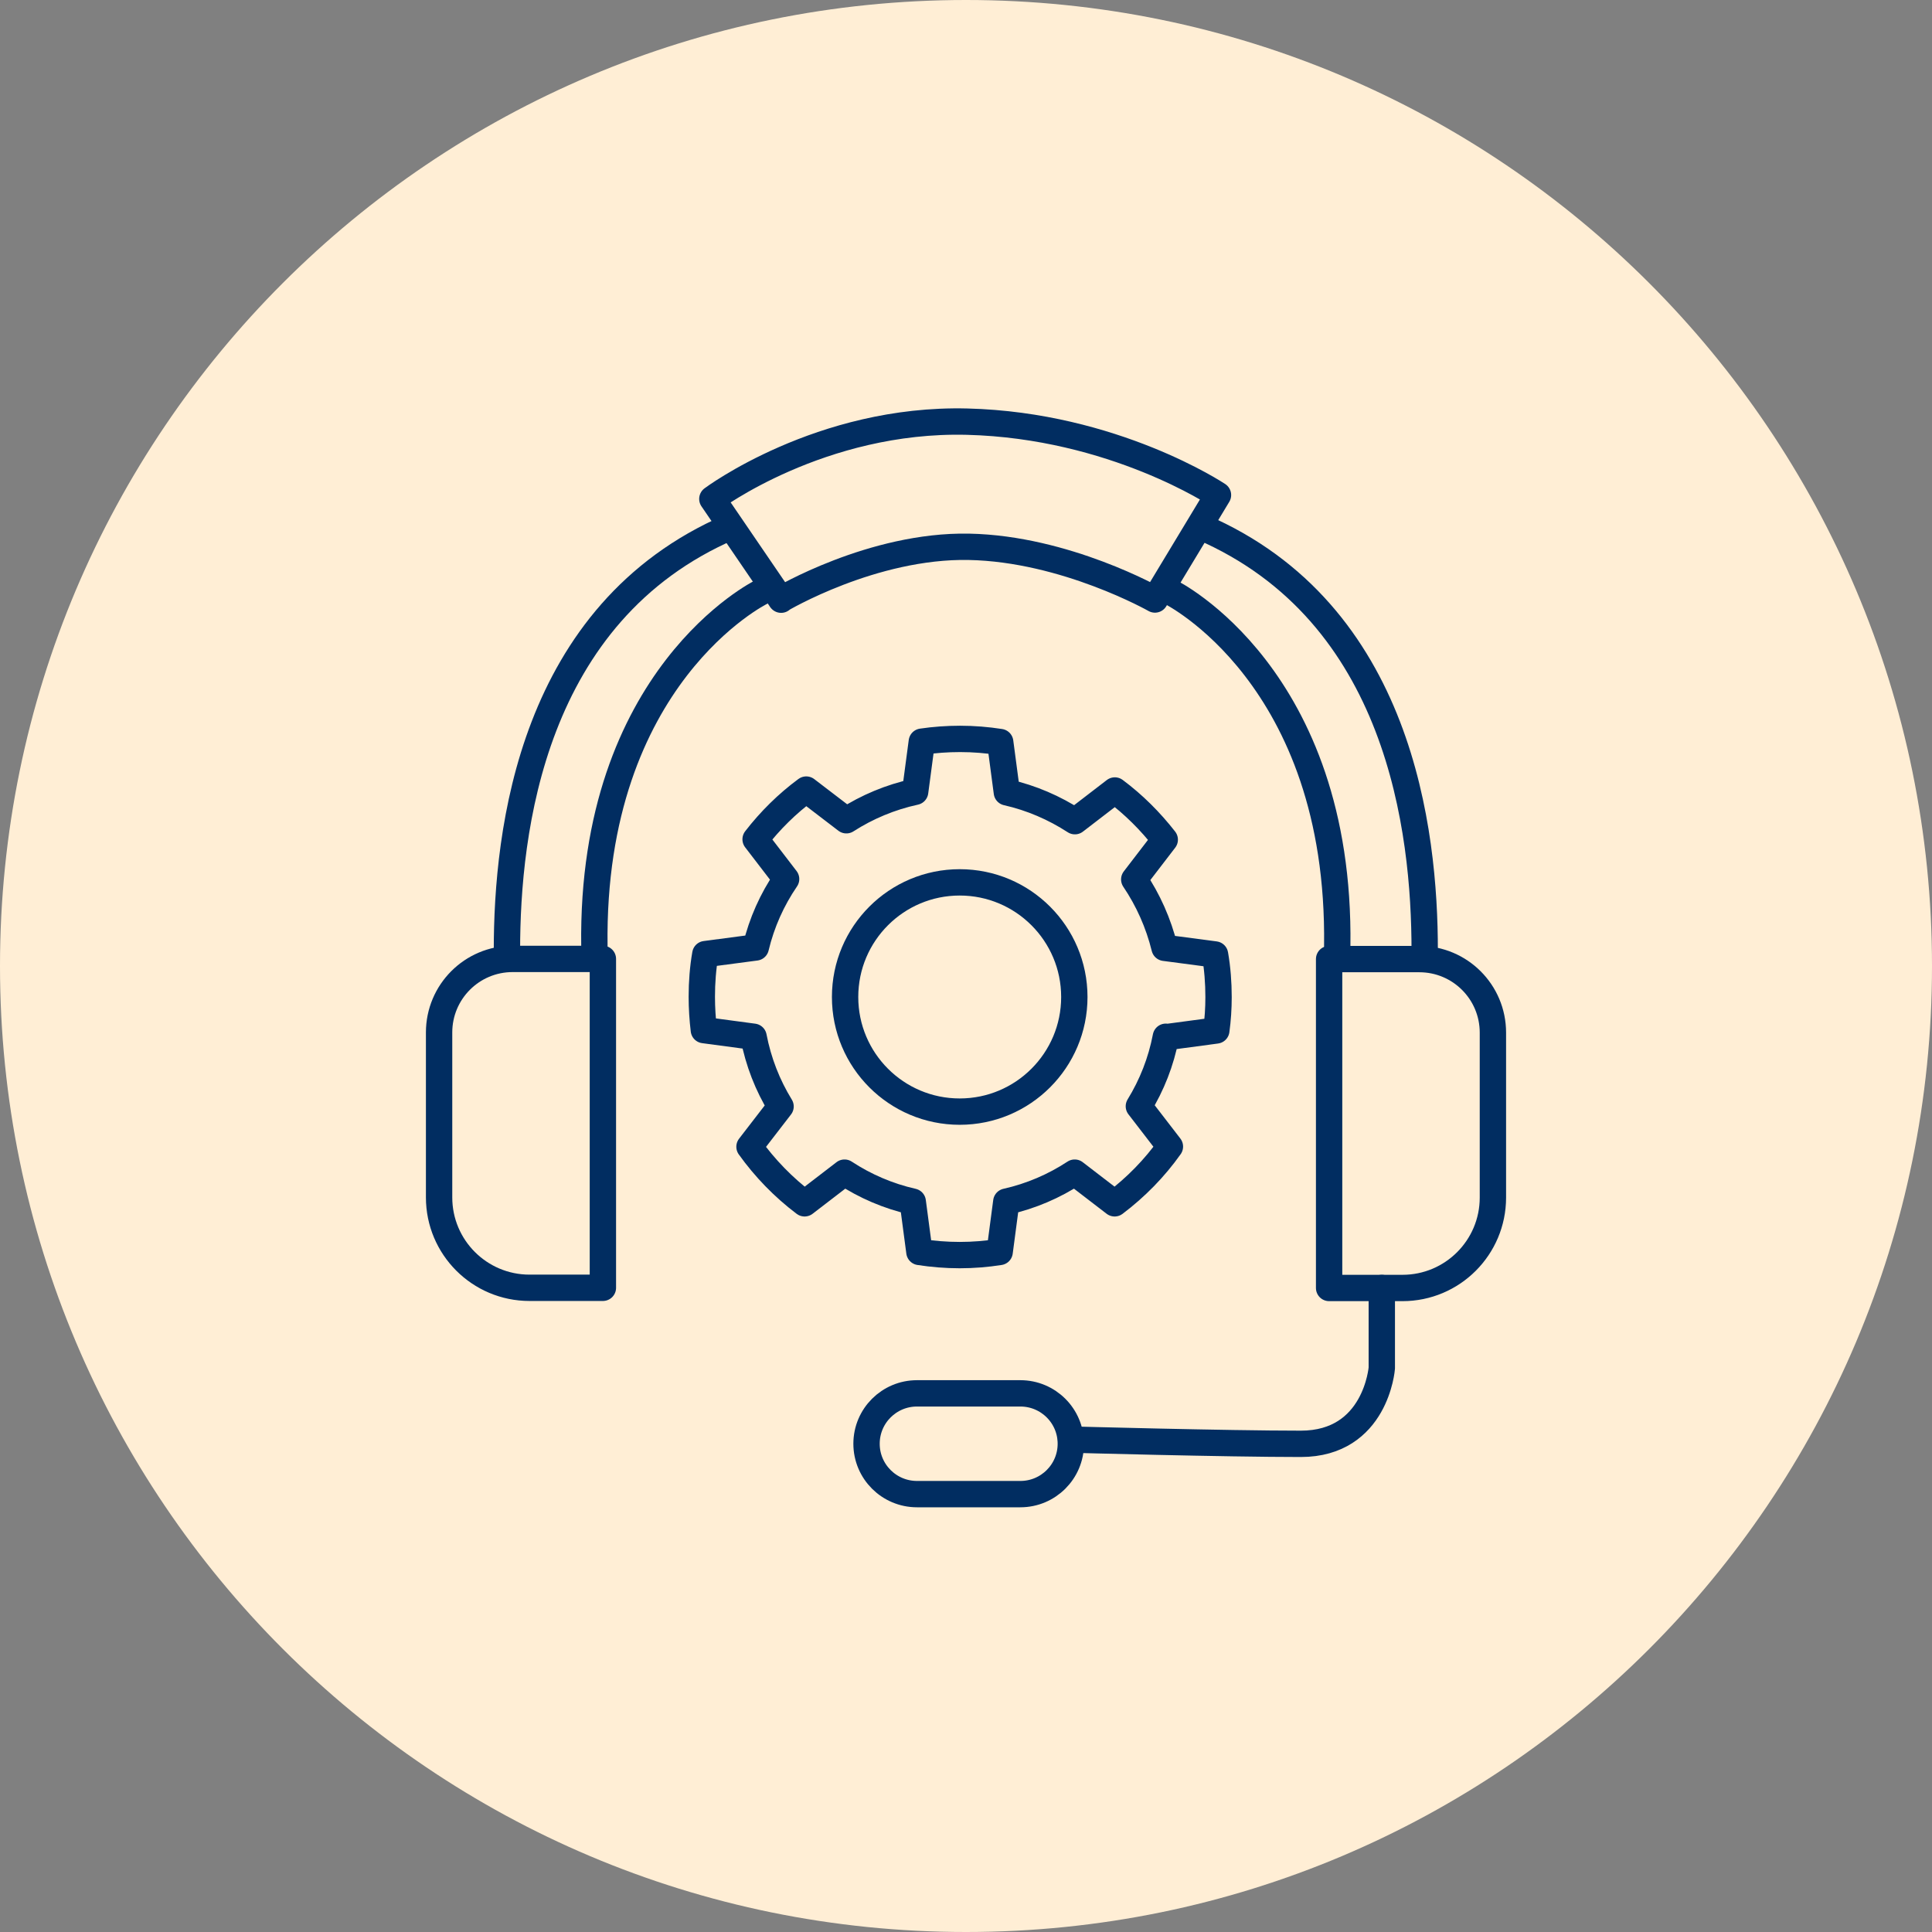 <svg width="110" height="110" viewBox="0 0 110 110" fill="none" xmlns="http://www.w3.org/2000/svg">
<rect x="0" y="0" width="110" height="110" fill="#808080" stroke="none"/>
<path d="M55 110C85.376 110 110 85.376 110 55C110 24.624 85.376 0 55 0C24.624 0 0 24.624 0 55C0 85.376 24.624 110 55 110Z" fill="#FFEED5"/>
<path d="M58.095 79.332H52.21C50.623 79.332 49.337 80.616 49.337 82.2C49.337 83.785 50.623 85.069 52.21 85.069H58.095C59.682 85.069 60.968 83.785 60.968 82.2C60.968 80.616 59.682 79.332 58.095 79.332Z" stroke="#012D61" stroke-width="1.5" stroke-linecap="round" stroke-linejoin="round"/>
<path d="M78.674 73.332V77.89C78.674 77.89 78.347 82.206 74.063 82.206C69.779 82.206 60.979 81.964 60.979 81.964" stroke="#012D61" stroke-width="1.5" stroke-linecap="round" stroke-linejoin="round"/>
<path d="M29.189 54.596H34.326V73.322H30.147C27.305 73.322 25 71.017 25 68.175V58.785C25 56.469 26.874 54.596 29.189 54.596Z" stroke="#012D61" stroke-width="1.5" stroke-linecap="round" stroke-linejoin="round"/>
<path d="M79.853 73.332H75.674V54.606H80.811C83.126 54.606 85 56.479 85 58.795V68.185C85 71.027 82.695 73.332 79.853 73.332Z" stroke="#012D61" stroke-width="1.5" stroke-linecap="round" stroke-linejoin="round"/>
<path d="M43.337 33.711C43.337 33.711 33.632 38.479 33.842 53.869" stroke="#012D61" stroke-width="1.5" stroke-linecap="round" stroke-linejoin="round"/>
<path d="M28.863 54.113C28.863 47.324 30.253 34.892 41.568 30.008" stroke="#012D61" stroke-width="1.5" stroke-linecap="round" stroke-linejoin="round"/>
<path d="M66.642 33.711C66.642 33.711 76.347 38.479 76.137 53.869" stroke="#012D61" stroke-width="1.5" stroke-linecap="round" stroke-linejoin="round"/>
<path d="M81.116 54.113C81.116 47.324 79.726 34.892 68.41 30.008" stroke="#012D61" stroke-width="1.5" stroke-linecap="round" stroke-linejoin="round"/>
<path d="M44.463 34.133C44.463 34.133 49.674 31.028 55.168 31.133C60.663 31.239 65.758 34.133 65.758 34.133L69.347 28.186C69.347 28.186 63.41 24.218 55.063 24.007C46.716 23.797 40.558 28.407 40.558 28.407L44.474 34.144L44.463 34.133Z" stroke="#012D61" stroke-width="1.5" stroke-linecap="round" stroke-linejoin="round"/>
<path d="M66.379 59.028C66.105 60.46 65.579 61.786 64.842 62.986L66.61 65.281C65.737 66.512 64.674 67.597 63.463 68.512L61.189 66.765C60.021 67.533 58.705 68.102 57.294 68.418L56.916 71.281C56.179 71.397 55.41 71.46 54.642 71.46C53.873 71.46 53.094 71.397 52.347 71.281L51.968 68.418C50.568 68.102 49.252 67.533 48.084 66.765L45.81 68.512C44.61 67.607 43.547 66.512 42.673 65.291L44.442 62.997C43.705 61.797 43.179 60.46 42.905 59.028L40.074 58.649C40 58.028 39.958 57.397 39.958 56.755C39.958 55.923 40.021 55.112 40.158 54.323L43.031 53.944C43.368 52.533 43.958 51.218 44.758 50.049L43.021 47.786C43.852 46.712 44.821 45.755 45.905 44.955L48.189 46.702C49.368 45.944 50.695 45.386 52.105 45.081L52.484 42.228C53.2 42.123 53.926 42.07 54.663 42.07C55.442 42.07 56.2 42.133 56.947 42.249L57.326 45.112C58.726 45.428 60.031 45.997 61.2 46.755L63.474 45.007C64.547 45.807 65.495 46.755 66.316 47.807L64.579 50.07C65.368 51.239 65.958 52.554 66.305 53.965L69.179 54.344C69.316 55.133 69.379 55.944 69.379 56.776C69.379 57.418 69.337 58.049 69.252 58.67L66.421 59.049L66.379 59.028Z" stroke="#012D61" stroke-width="1.5" stroke-linecap="round" stroke-linejoin="round"/>
<path d="M54.642 63.291C58.246 63.291 61.168 60.369 61.168 56.765C61.168 53.16 58.246 50.238 54.642 50.238C51.038 50.238 48.116 53.16 48.116 56.765C48.116 60.369 51.038 63.291 54.642 63.291Z" stroke="#012D61" stroke-width="1.5" stroke-linecap="round" stroke-linejoin="round"/>
</svg>
